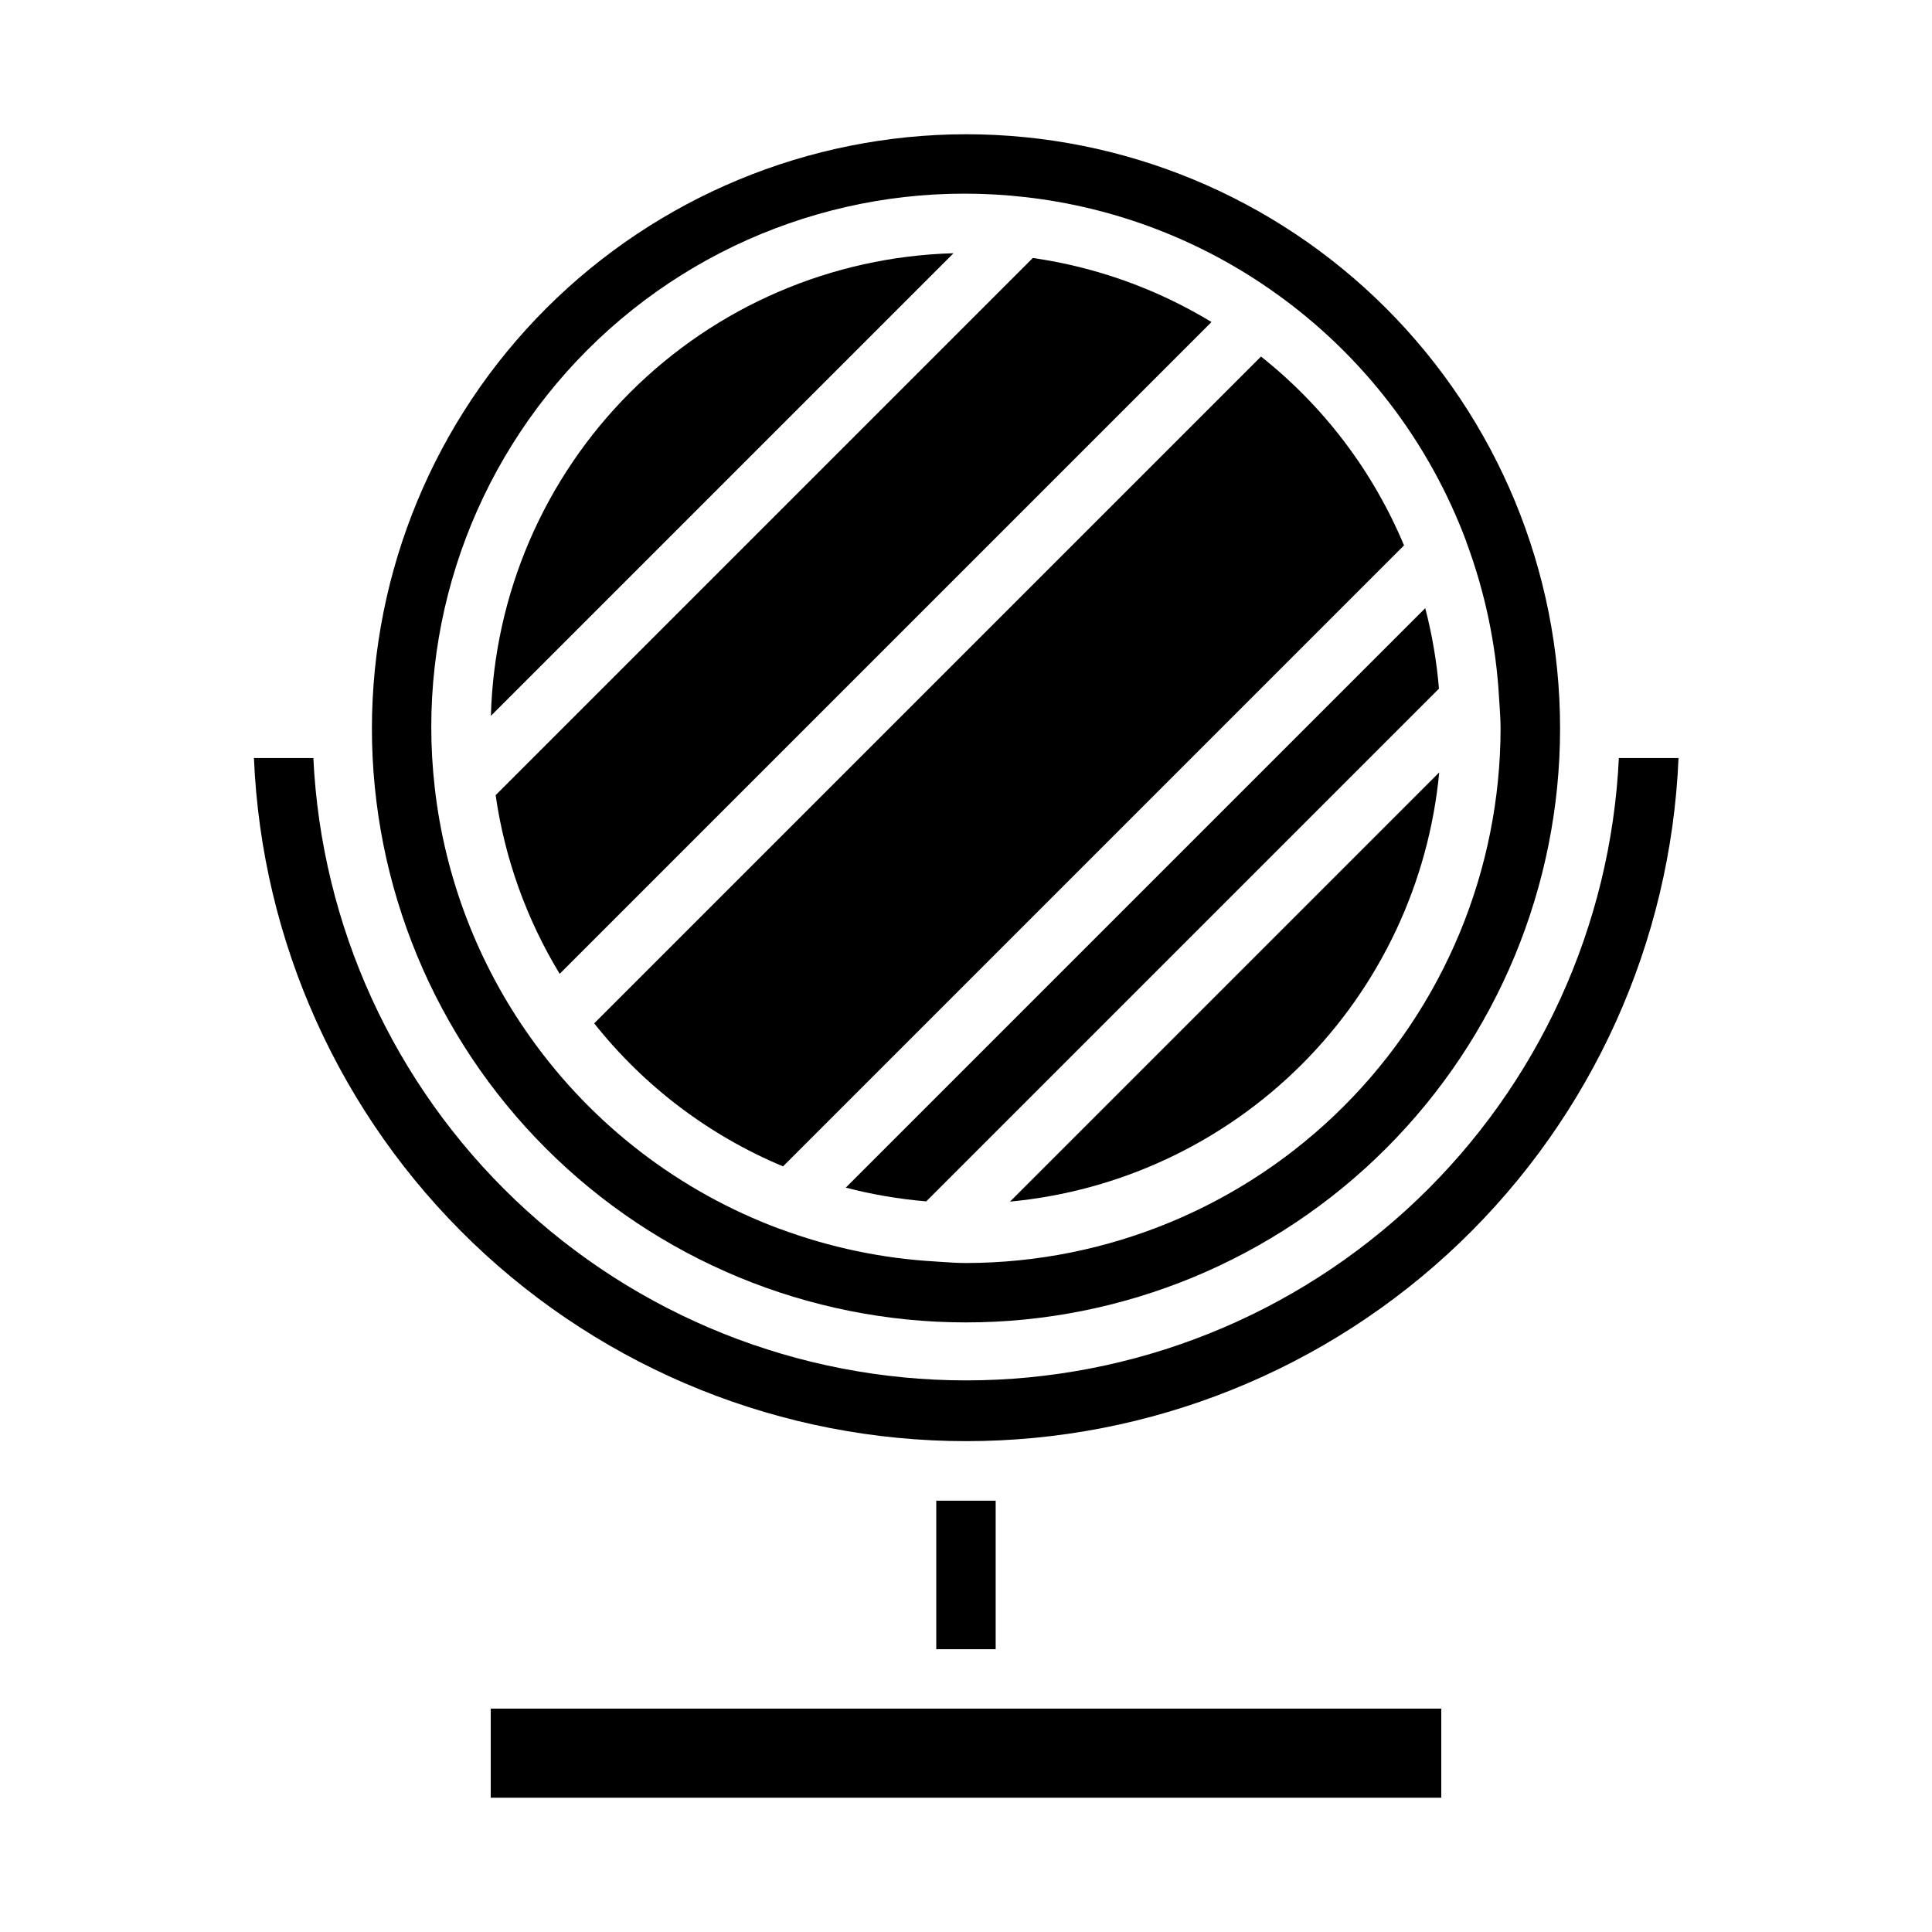 <?xml version="1.0" encoding="UTF-8"?>
<!-- Uploaded to: SVG Repo, www.svgrepo.com, Generator: SVG Repo Mixer Tools -->
<svg fill="#000000" width="800px" height="800px" version="1.1" viewBox="144 144 512 512" xmlns="http://www.w3.org/2000/svg">
 <g>
  <path d="m292.32 402.08 172.74-172.74c-14.48-8.793-30.586-14.566-47.352-16.973l-142.36 142.36c2.406 16.766 8.18 32.871 16.973 47.352z"/>
  <path d="m588.76 344.89h-15.742c-2.121 44.453-21.273 86.383-53.484 117.09-32.207 30.711-75.004 47.84-119.5 47.84-44.504 0-87.297-17.129-119.51-47.84-32.207-30.707-51.359-72.637-53.48-117.09h-15.746c2.039 48.695 22.82 94.719 57.996 128.46 35.176 33.734 82.031 52.57 130.77 52.57s95.59-18.836 130.77-52.57c35.176-33.738 55.953-79.762 57.992-128.46z"/>
  <path d="m351.51 453.1 164.57-164.57c-8.199-19.617-21.238-36.836-37.902-50.043l-176.71 176.71c13.207 16.664 30.422 29.707 50.043 37.902z"/>
  <path d="m389.47 462.37 135.87-135.87c-0.602-7.199-1.816-14.336-3.637-21.332l-153.57 153.57c6.996 1.82 14.133 3.035 21.332 3.637z"/>
  <path d="m525.41 348.69-113.75 113.75c29.234-2.762 56.59-15.633 77.355-36.395 20.762-20.766 33.633-48.121 36.395-77.355z"/>
  <path d="m274.09 333.71 122.6-122.6c-32.234 0.887-62.906 14.086-85.707 36.891-22.805 22.801-36.004 53.473-36.891 85.707z"/>
  <path d="m274.05 596.8v23.613h251.9v-23.613z"/>
  <path d="m242.56 337.02c0 41.754 16.586 81.801 46.113 111.32 29.523 29.527 69.57 46.113 111.33 46.113 41.754 0 81.801-16.586 111.32-46.113 29.527-29.523 46.113-69.57 46.113-111.32 0-41.758-16.586-81.801-46.113-111.33-29.523-29.527-69.57-46.113-111.32-46.113-41.742 0.047-81.762 16.652-111.28 46.164-29.516 29.516-46.117 69.535-46.164 111.28zm173.18-140.78c23.891 2.711 46.699 11.465 66.266 25.434 23.086 16.418 40.715 39.379 50.609 65.922v0.07c4.949 13.289 7.871 27.242 8.66 41.398l0.141 2.125c0.125 1.93 0.25 3.848 0.25 5.809l0.004 0.004c-0.039 37.562-14.977 73.582-41.535 100.15-26.562 26.566-62.574 41.512-100.14 41.562-1.961 0-3.883-0.125-5.809-0.25l-2.125-0.141-0.004-0.004c-14.156-0.789-28.113-3.711-41.398-8.66h-0.062c-26.547-9.891-49.512-27.52-65.93-50.605-13.977-19.578-22.738-42.391-25.449-66.293-4.914-42.828 9.988-85.562 40.473-116.05 30.484-30.484 73.215-45.387 116.05-40.473z"/>
  <path d="m392.12 541.7h15.742v39.359h-15.742z"/>
 </g>
</svg>